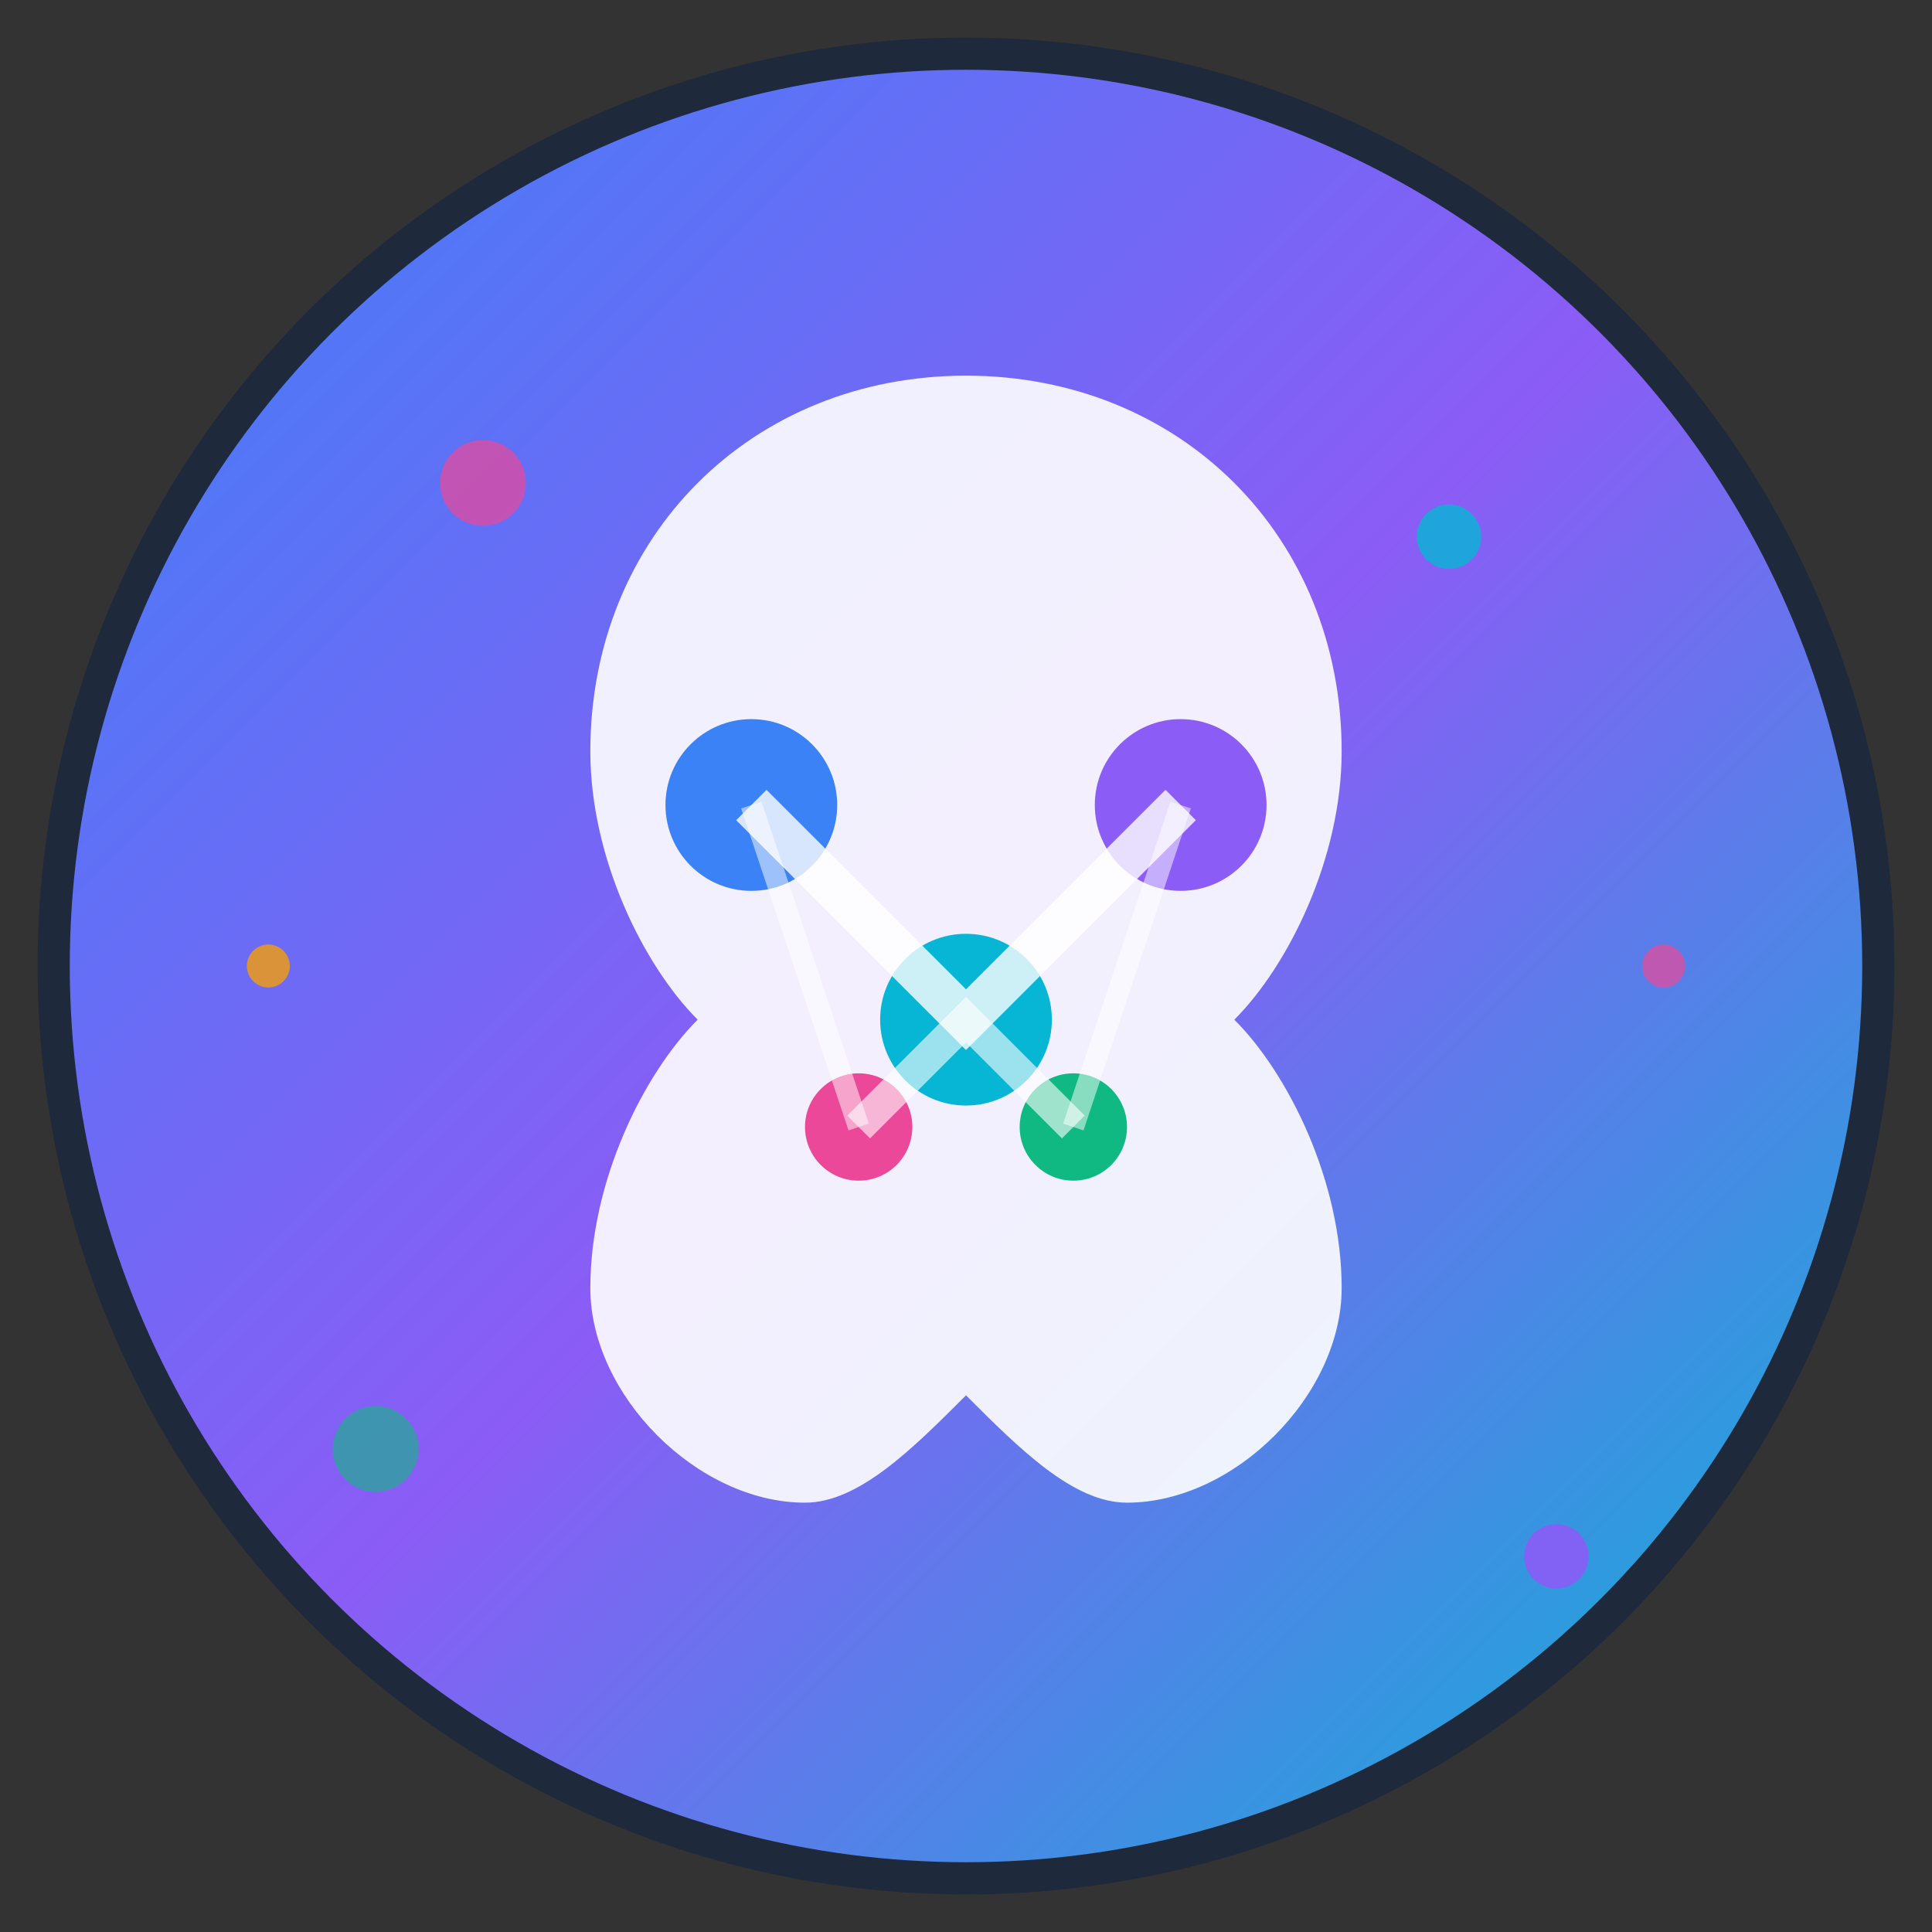 <svg width="180" height="180" viewBox="0 0 180 180" fill="none" xmlns="http://www.w3.org/2000/svg">
  <rect x="0" y="0" width="180" height="180" fill="#333333" stroke="none"/>
  <defs>
    <linearGradient id="brainGradient" x1="0%" y1="0%" x2="100%" y2="100%">
      <stop offset="0%" style="stop-color:#3B82F6;stop-opacity:1" />
      <stop offset="50%" style="stop-color:#8B5CF6;stop-opacity:1" />
      <stop offset="100%" style="stop-color:#06B6D4;stop-opacity:1" />
    </linearGradient>
    <linearGradient id="accentGradient" x1="0%" y1="0%" x2="100%" y2="100%">
      <stop offset="0%" style="stop-color:#EC4899;stop-opacity:1" />
      <stop offset="100%" style="stop-color:#8B5CF6;stop-opacity:1" />
    </linearGradient>
  </defs>
  
  <!-- Background circle with gradient -->
  <circle cx="90" cy="90" r="85" fill="url(#brainGradient)" stroke="#1E293B" stroke-width="3"/>
  
  <!-- Brain icon with neural network pattern -->
  <path d="M90 35C70 35 55 50 55 70C55 80 60 90 65 95C60 100 55 110 55 120C55 130 65 140 75 140C80 140 85 135 90 130C95 135 100 140 105 140C115 140 125 130 125 120C125 110 120 100 115 95C120 90 125 80 125 70C125 50 110 35 90 35Z" fill="white" opacity="0.9"/>
  
  <!-- Neural network nodes -->
  <circle cx="70" cy="75" r="8" fill="#3B82F6"/>
  <circle cx="110" cy="75" r="8" fill="#8B5CF6"/>
  <circle cx="90" cy="95" r="8" fill="#06B6D4"/>
  <circle cx="80" cy="105" r="5" fill="#EC4899"/>
  <circle cx="100" cy="105" r="5" fill="#10B981"/>
  
  <!-- Connection lines representing neural network -->
  <path d="M70 75L90 95L110 75" stroke="white" stroke-width="4" fill="none" opacity="0.8"/>
  <path d="M80 105L90 95L100 105" stroke="white" stroke-width="3" fill="none" opacity="0.6"/>
  <path d="M70 75L80 105" stroke="white" stroke-width="2" fill="none" opacity="0.5"/>
  <path d="M110 75L100 105" stroke="white" stroke-width="2" fill="none" opacity="0.5"/>
  
  <!-- AI sparkle effects -->
  <circle cx="45" cy="45" r="4" fill="#EC4899" opacity="0.7"/>
  <circle cx="135" cy="50" r="3" fill="#06B6D4" opacity="0.8"/>
  <circle cx="35" cy="135" r="4" fill="#10B981" opacity="0.6"/>
  <circle cx="145" cy="145" r="3" fill="#8B5CF6" opacity="0.9"/>
  <circle cx="25" cy="90" r="2" fill="#F59E0B" opacity="0.8"/>
  <circle cx="155" cy="90" r="2" fill="#EC4899" opacity="0.7"/>
</svg>
